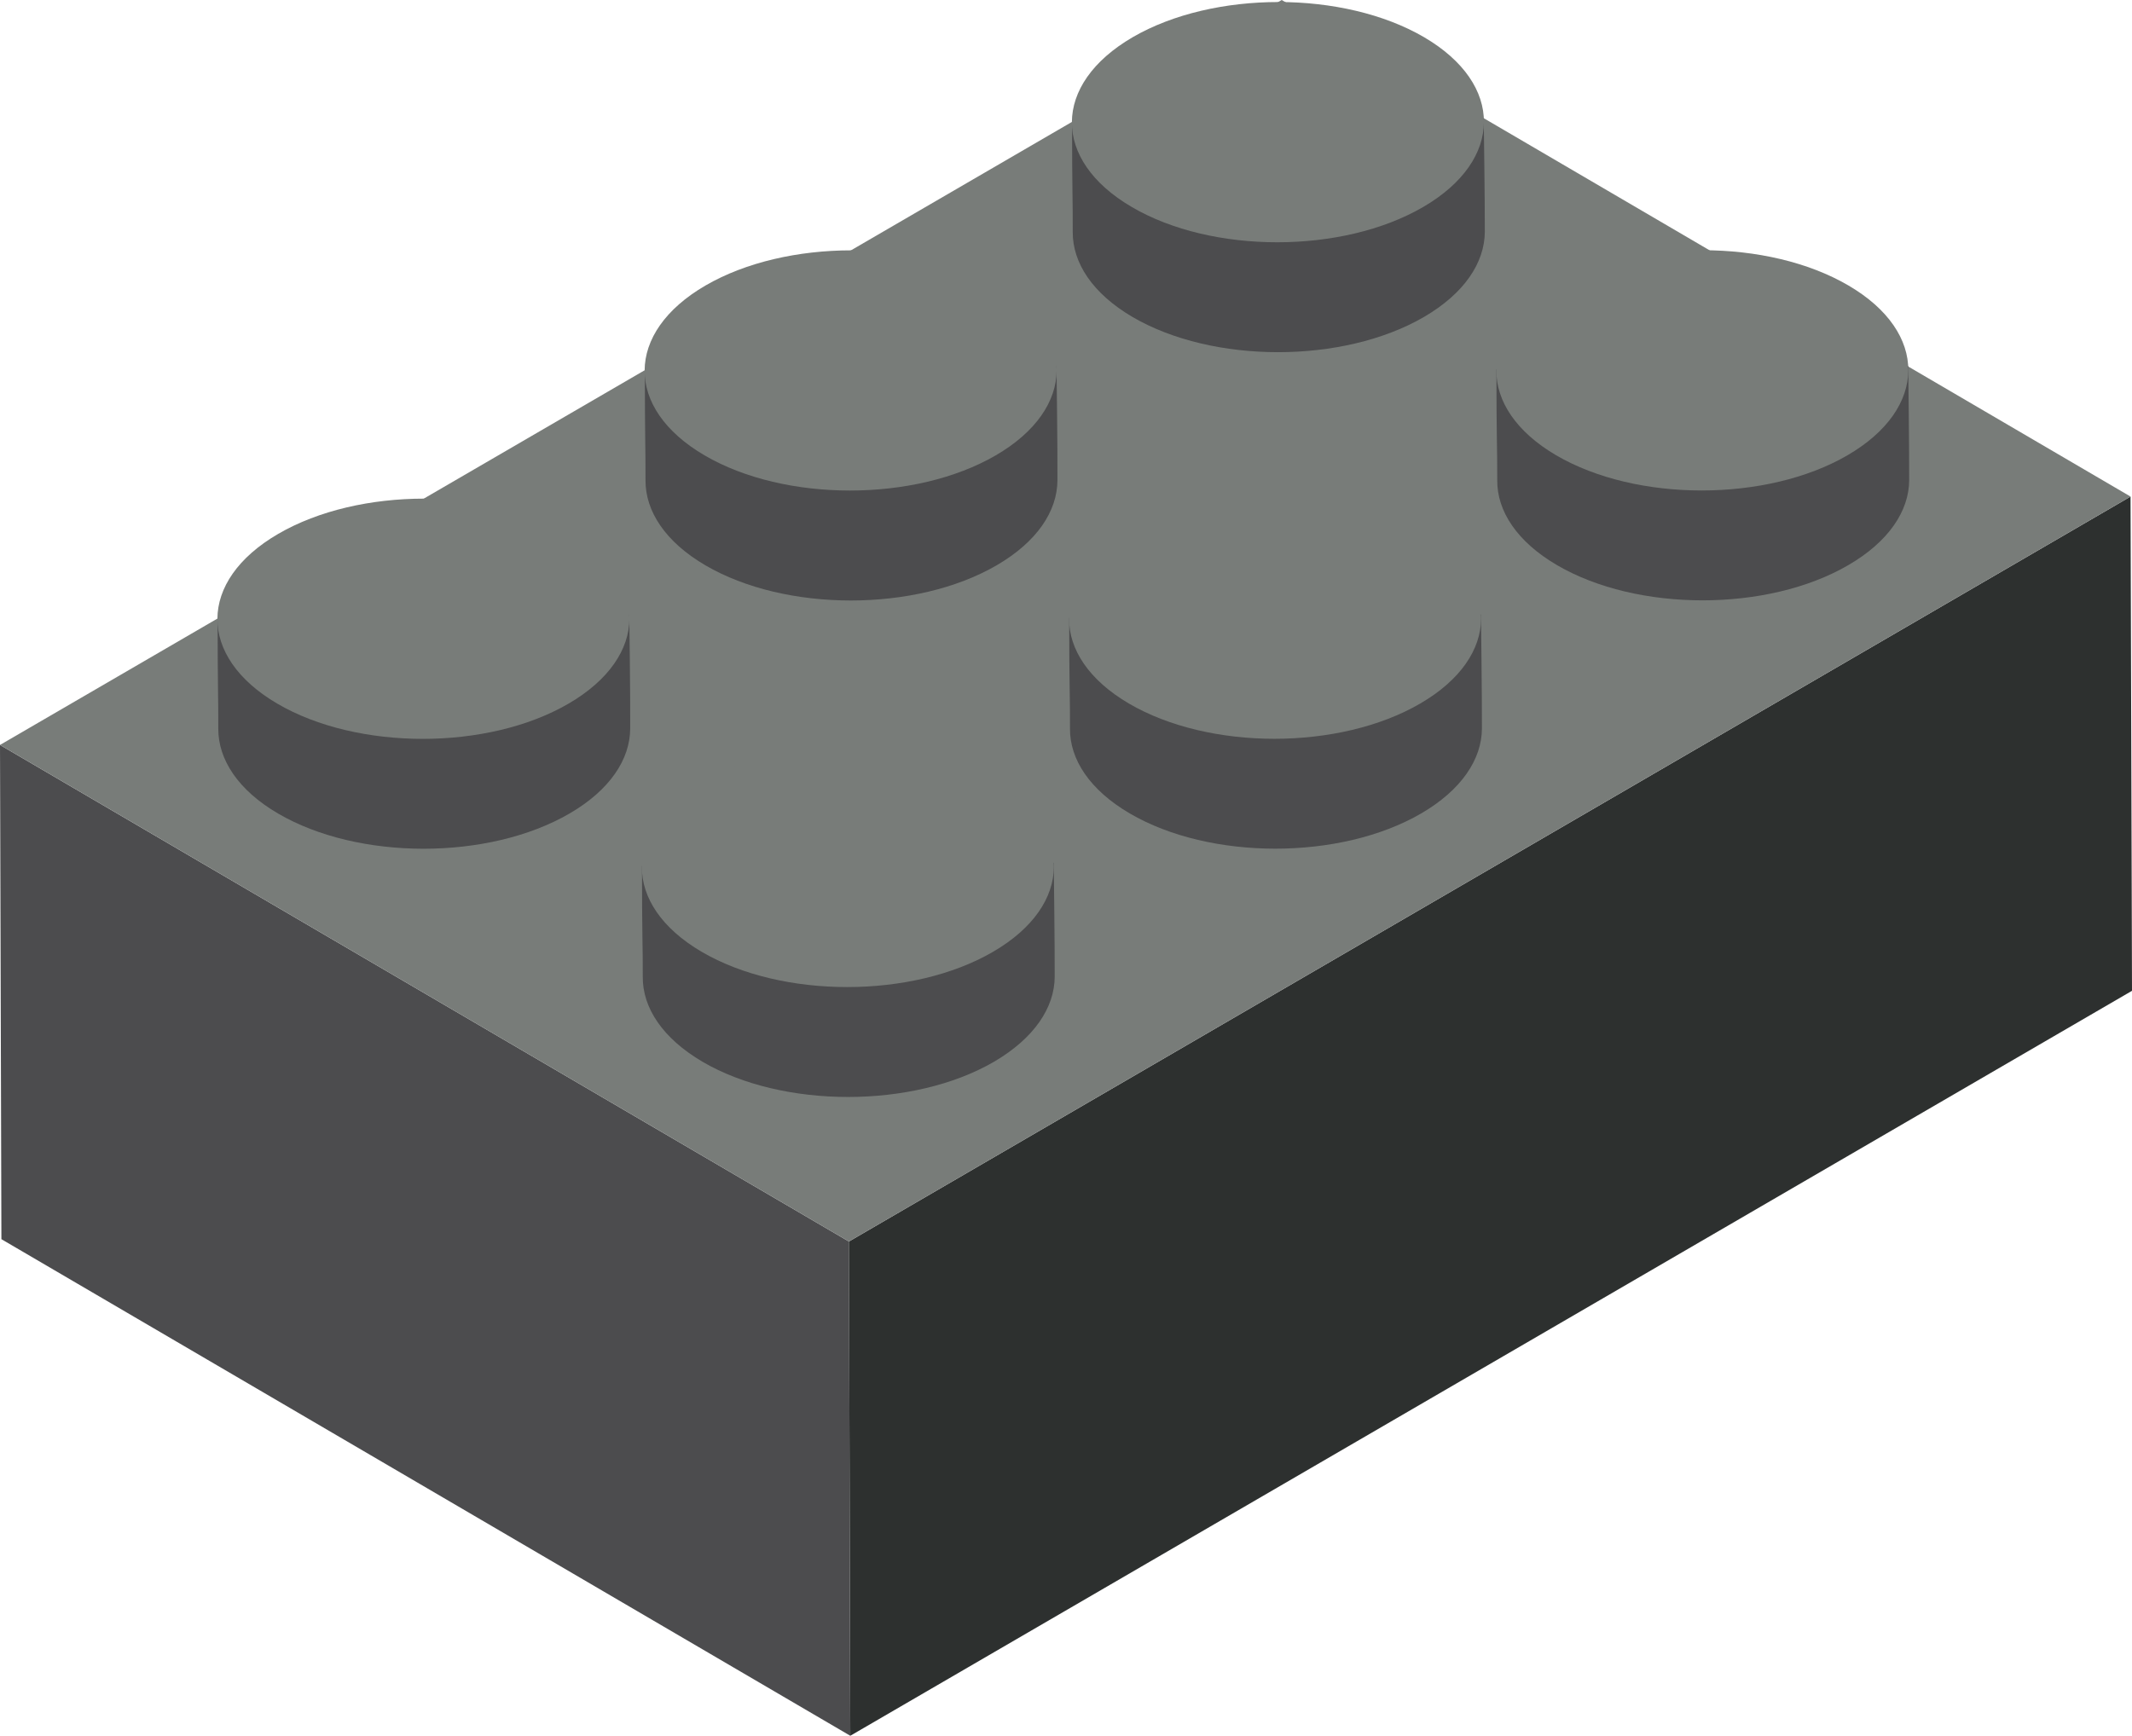 <?xml version="1.0" encoding="UTF-8"?>
<svg width="70px" height="57px" viewBox="0 0 70 57" version="1.1" xmlns="http://www.w3.org/2000/svg" xmlns:xlink="http://www.w3.org/1999/xlink">
    <title>lego-icon-black</title>
    <g id="Home" stroke="none" stroke-width="1" fill="none" fill-rule="evenodd">
        <g id="Homepage" transform="translate(-150, -1714)">
            <g id="Group-16" transform="translate(150, 1714)">
                <polygon id="Fill-1" fill="#4C4C4E" points="0 24.463 0.046 40.693 27.917 57 27.873 40.77"></polygon>
                <polygon id="Fill-2" fill="#2D302F" points="27.872 40.77 27.918 57 70 32.537 69.952 16.307"></polygon>
                <polygon id="Fill-3" fill="#787C79" points="0 24.463 27.873 40.77 69.953 16.307 42.082 0"></polygon>
                <path d="M49.132,12.128 C49.132,14.407 49.163,14.761 49.159,15.771 C49.15,16.78 49.807,17.791 51.123,18.559 C53.757,20.1 58.037,20.1 60.684,18.559 C62.009,17.791 62.679,16.78 62.684,15.771 C62.688,14.761 62.653,12.022 62.653,12.022 C62.653,12.022 53.917,12.128 49.132,12.128" id="Fill-4" fill="#4C4C4E"></path>
                <path d="M51.128,9.374 C48.476,10.914 48.463,13.409 51.093,14.951 C53.729,16.492 58.007,16.492 60.658,14.951 C63.31,13.409 63.323,10.914 60.689,9.374 C58.053,7.832 53.779,7.832 51.128,9.374" id="Fill-5" fill="#787C79"></path>
                <path d="M35.105,20.283 C35.105,22.561 35.136,22.915 35.131,23.924 C35.122,24.935 35.779,25.944 37.095,26.713 C39.73,28.255 44.009,28.255 46.661,26.713 C47.982,25.944 48.652,24.935 48.656,23.924 C48.66,22.915 48.625,20.177 48.625,20.177 C48.625,20.177 39.89,20.283 35.105,20.283" id="Fill-6" fill="#4C4C4E"></path>
                <path d="M37.1,17.526 C34.448,19.068 34.435,21.561 37.065,23.103 C39.701,24.647 43.979,24.647 46.631,23.103 C49.283,21.561 49.296,19.068 46.662,17.526 C44.03,15.985 39.752,15.985 37.1,17.526" id="Fill-7" fill="#787C79"></path>
                <path d="M21.078,28.435 C21.078,30.716 21.108,31.07 21.104,32.076 C21.095,33.09 21.752,34.096 23.068,34.868 C25.702,36.408 29.982,36.408 32.634,34.868 C33.954,34.096 34.624,33.09 34.629,32.076 C34.633,31.07 34.598,28.331 34.598,28.331 C34.598,28.331 25.863,28.435 21.078,28.435" id="Fill-8" fill="#4C4C4E"></path>
                <path d="M23.073,25.679 C20.421,27.221 20.408,29.716 23.038,31.256 C25.674,32.8 29.952,32.8 32.604,31.256 C35.255,29.716 35.269,27.221 32.634,25.679 C30.002,24.14 25.725,24.14 23.073,25.679" id="Fill-9" fill="#787C79"></path>
                <path d="M35.199,3.978 C35.199,6.258 35.226,6.612 35.221,7.619 C35.217,8.632 35.869,9.638 37.185,10.41 C39.822,11.95 44.099,11.95 46.751,10.41 C48.076,9.638 48.742,8.632 48.751,7.619 C48.755,6.612 48.715,3.874 48.715,3.874 C48.715,3.874 39.98,3.978 35.199,3.978" id="Fill-10" fill="#4C4C4E"></path>
                <path d="M37.191,1.221 C34.539,2.763 34.526,5.258 37.16,6.798 C39.792,8.342 44.074,8.342 46.726,6.798 C49.373,5.258 49.391,2.763 46.756,1.221 C44.12,-0.318 39.842,-0.318 37.191,1.221" id="Fill-11" fill="#787C79"></path>
                <path d="M21.172,12.13 C21.172,14.411 21.198,14.765 21.194,15.774 C21.189,16.785 21.842,17.793 23.158,18.563 C25.794,20.105 30.072,20.105 32.724,18.563 C34.049,17.793 34.714,16.785 34.719,15.774 C34.727,14.765 34.688,12.026 34.688,12.026 C34.688,12.026 25.953,12.13 21.172,12.13" id="Fill-12" fill="#4C4C4E"></path>
                <path d="M23.163,9.376 C20.511,10.916 20.498,13.413 23.132,14.953 C25.764,16.494 30.046,16.494 32.694,14.953 C35.345,13.413 35.363,10.916 32.729,9.376 C30.092,7.836 25.815,7.836 23.163,9.376" id="Fill-13" fill="#787C79"></path>
                <path d="M7.145,20.285 C7.145,22.564 7.171,22.917 7.167,23.928 C7.162,24.937 7.815,25.948 9.131,26.716 C11.767,28.257 16.045,28.257 18.697,26.716 C20.021,25.948 20.687,24.937 20.691,23.928 C20.7,22.917 20.661,20.179 20.661,20.179 C20.661,20.179 11.925,20.285 7.145,20.285" id="Fill-14" fill="#4C4C4E"></path>
                <path d="M9.136,17.531 C6.484,19.07 6.471,21.566 9.105,23.107 C11.737,24.649 16.019,24.649 18.666,23.107 C21.318,21.566 21.336,19.07 18.701,17.531 C16.065,15.989 11.787,15.989 9.136,17.531" id="Fill-15" fill="#787C79"></path>
            </g>
        </g>
    </g>
</svg>